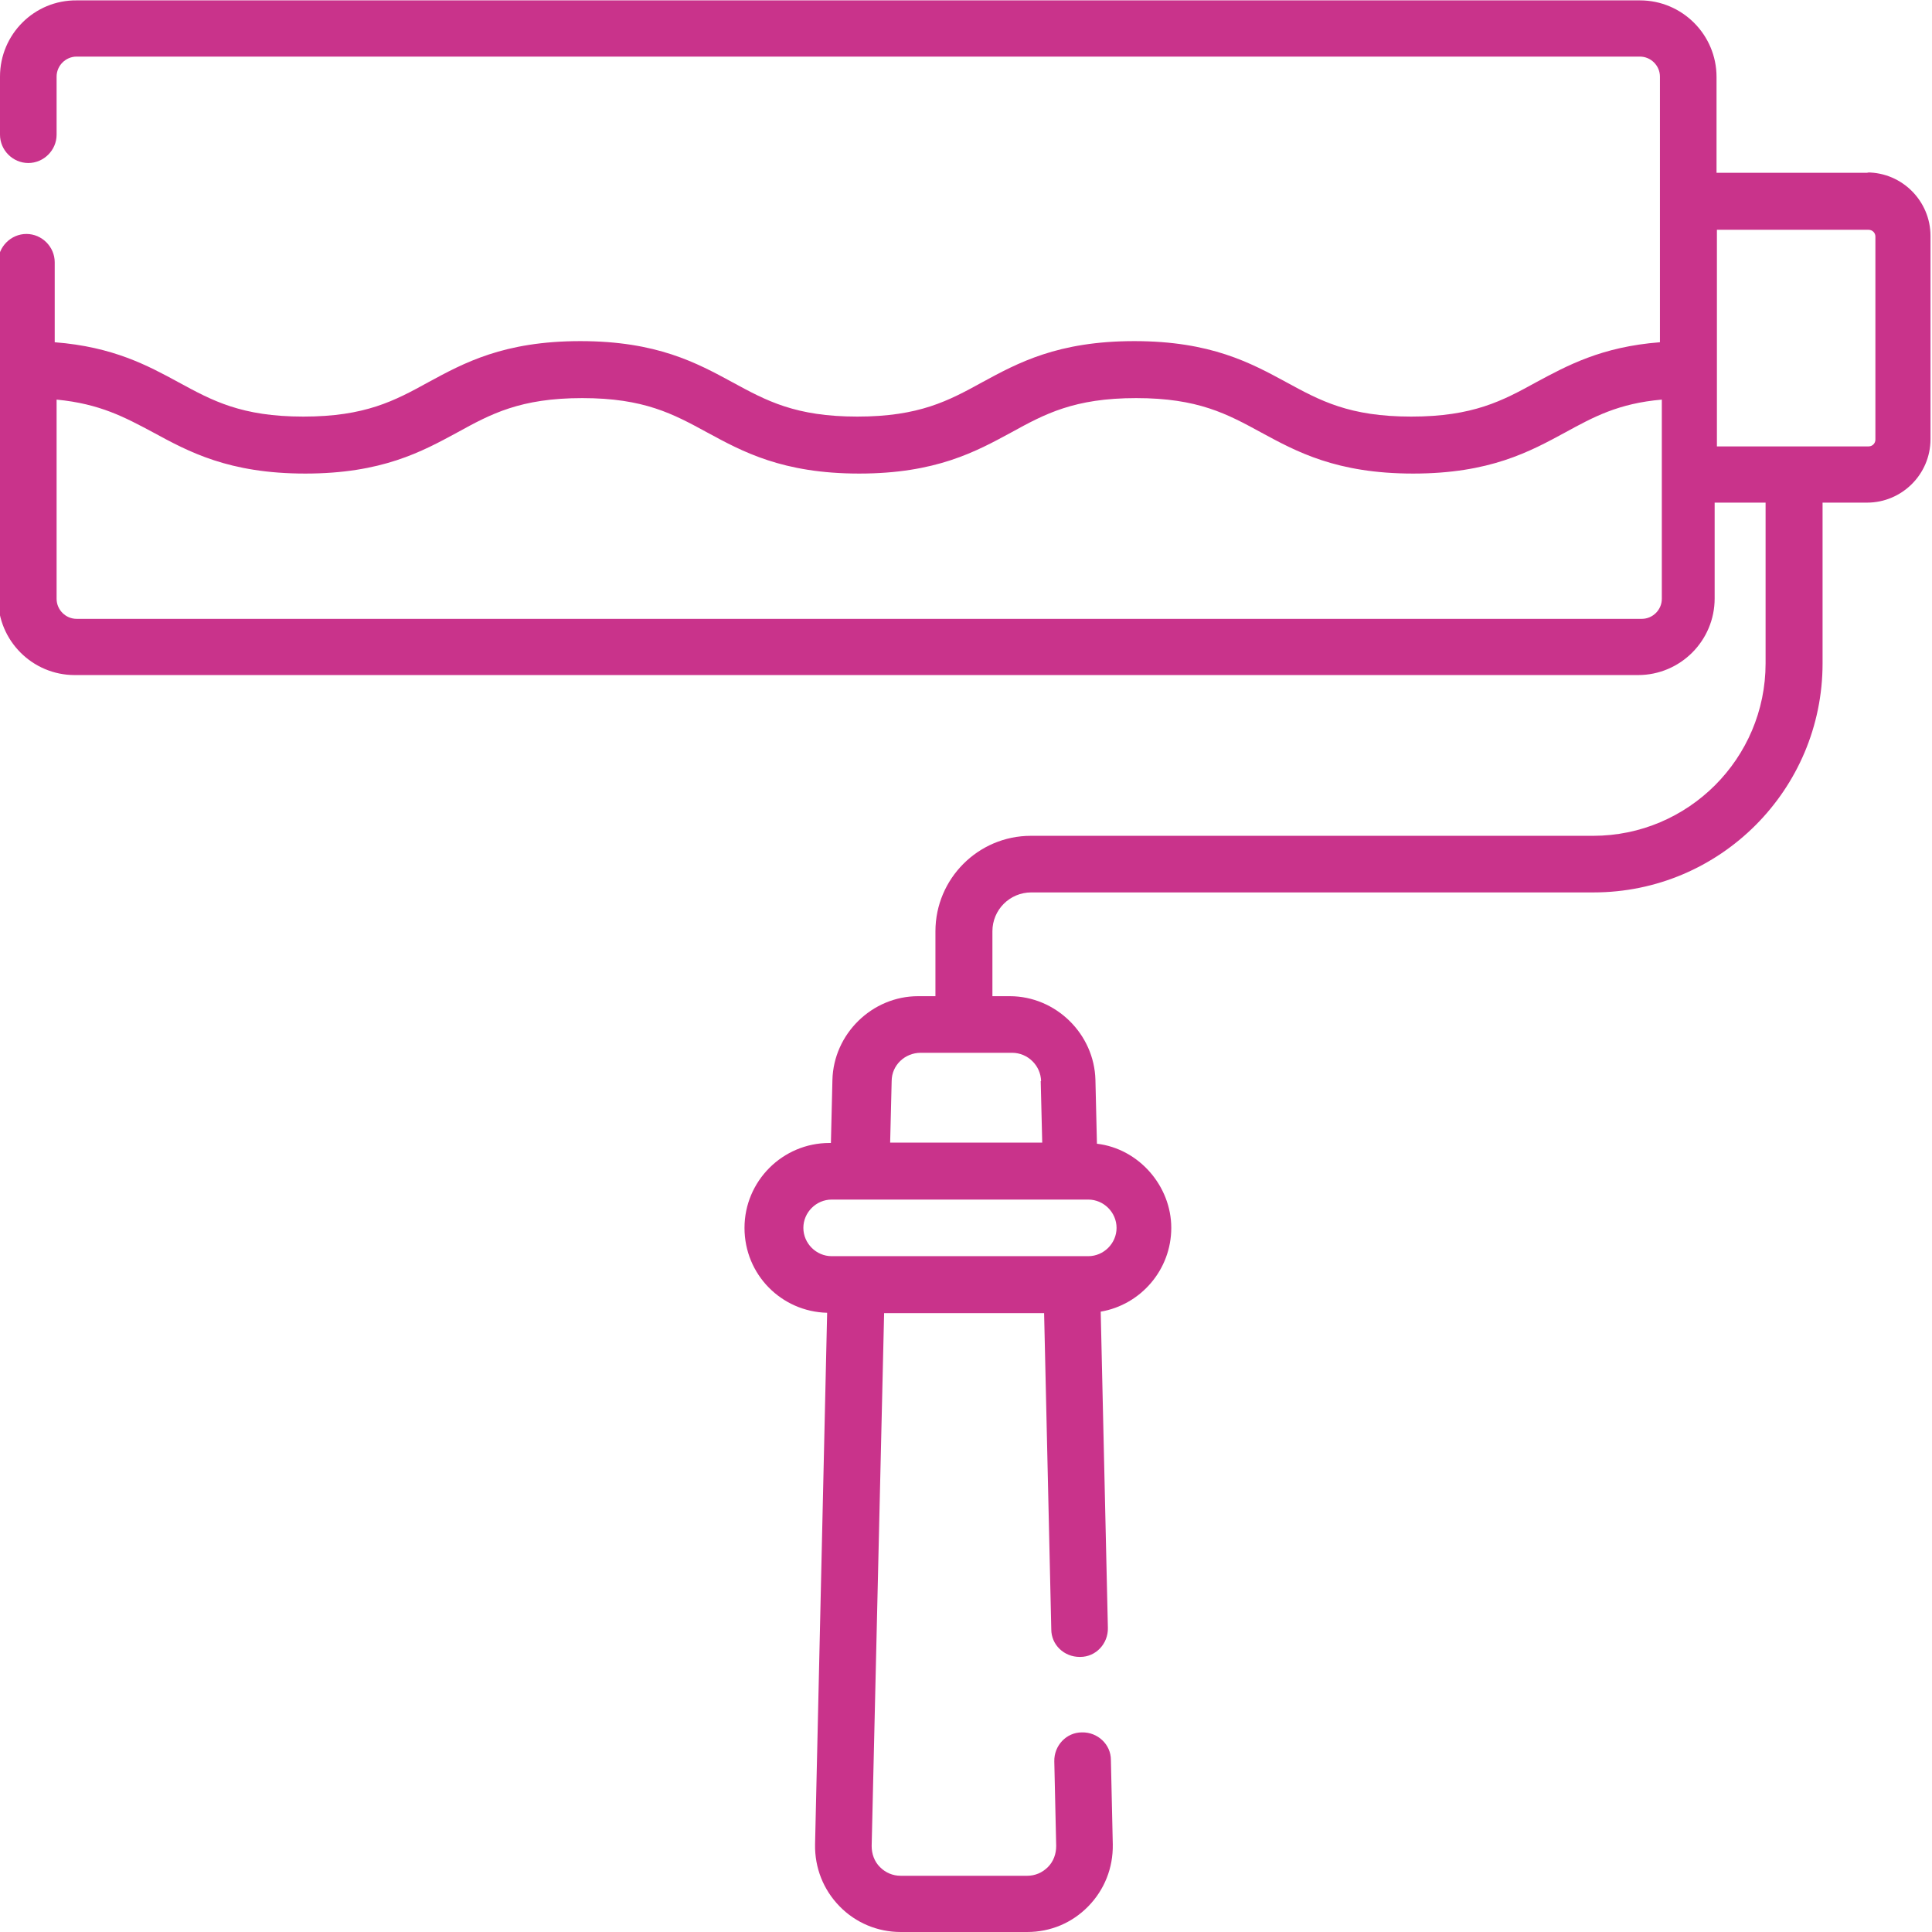 <?xml version="1.0" encoding="UTF-8"?> <svg xmlns="http://www.w3.org/2000/svg" id="Capa_1" version="1.1" viewBox="0 0 512 512"><defs><style> .st0 { fill: #c9338b; } </style></defs><path class="st0" d="M495.2,45.8h-40.3v-25.4c0-11.2-9.1-20.3-20.3-20.3H20.3C9.1,0,0,9.1,0,20.3v15.4c0,4.1,3.4,7.5,7.5,7.5s7.5-3.4,7.5-7.5v-15.4c0-2.9,2.4-5.3,5.3-5.3h414.3c2.9,0,5.3,2.4,5.3,5.3v70.4c-15.5,1.2-24.6,6.2-32.8,10.6-8.9,4.9-16.7,9.1-33.1,9.1s-24.1-4.2-33.1-9.1c-9.4-5.1-20-10.9-40.3-10.9s-30.9,5.8-40.3,10.9c-8.9,4.9-16.7,9.1-33.1,9.1s-24.1-4.2-33.1-9.1c-9.4-5.1-20-10.9-40.3-10.9s-30.9,5.8-40.3,10.9c-8.9,4.9-16.7,9.1-33.1,9.1s-24.1-4.2-33.1-9.1c-8.1-4.4-17.3-9.4-32.8-10.6v-21.2c0-4.1-3.4-7.5-7.5-7.5s-7.5,3.4-7.5,7.5v89.1c0,11.2,9.1,20.3,20.3,20.3h414.3c11.2,0,20.3-9.1,20.3-20.3v-25.4h13.5v42.6c0,25.2-20.5,45.7-45.7,45.7h-149c-14,0-25.3,11.4-25.3,25.3v17.2h-4.6c-12.2,0-22.4,10-22.7,22.2l-.4,16.7h-.4c-12.4,0-22.5,10.1-22.5,22.5s9.8,22.2,21.9,22.5l-3.2,140.9c-.1,6.2,2.2,12,6.5,16.4,4.3,4.4,10.1,6.8,16.2,6.8h33.5c6.2,0,11.9-2.4,16.2-6.8,4.3-4.4,6.6-10.2,6.5-16.4l-.5-22.4c0-4.1-3.5-7.4-7.7-7.3-4.1,0-7.4,3.5-7.3,7.7l.5,22.4c0,2.1-.7,4.1-2.2,5.6-1.5,1.5-3.4,2.3-5.5,2.3h-33.5c-2.1,0-4-.8-5.5-2.3-1.5-1.5-2.2-3.5-2.2-5.6l3.3-141.2h42.4l1.9,83.8c0,4.1,3.4,7.3,7.5,7.3s.1,0,.2,0c4.1,0,7.4-3.5,7.3-7.7l-1.9-83.8c10.6-1.8,18.7-11.1,18.7-22.2s-8.6-21-19.7-22.3l-.4-16.9c-.3-12.2-10.5-22.2-22.7-22.2h-4.6v-17.2c0-5.7,4.6-10.3,10.3-10.3h149c33.5,0,60.7-27.2,60.7-60.7v-42.6h11.8c9.2,0,16.8-7.5,16.8-16.8v-53.9c0-9.2-7.5-16.8-16.8-16.8ZM434.7,164H20.3c-2.9,0-5.3-2.4-5.3-5.3v-52.8c11.5,1.1,18.1,4.7,25.6,8.7,9.4,5.1,20,10.9,40.3,10.9s30.9-5.8,40.3-10.9c8.9-4.9,16.7-9.1,33.1-9.1s24.1,4.2,33.1,9.1c9.4,5.1,20,10.9,40.3,10.9s30.9-5.8,40.3-10.9c8.9-4.9,16.7-9.1,33.1-9.1s24.1,4.2,33.1,9.1c9.4,5.1,20,10.9,40.3,10.9s30.9-5.8,40.3-10.9c7.5-4.1,14.1-7.7,25.6-8.7v52.8c0,2.9-2.4,5.3-5.3,5.3ZM295.9,325.4c0,4.1-3.4,7.5-7.5,7.5h-68c-4.1,0-7.5-3.4-7.5-7.5s3.4-7.5,7.5-7.5h68c4.1,0,7.5,3.4,7.5,7.5ZM275.8,286.5l.4,16.3h-40.3l.4-16.3c0-4.2,3.5-7.5,7.7-7.5h12.1s0,0,0,0,0,0,0,0h12.1c4.2,0,7.6,3.4,7.7,7.5ZM497,116.5c0,1-.8,1.8-1.8,1.8h-40.2v-57.4h40.2c1,0,1.8.8,1.8,1.8v53.9Z"></path></svg> 